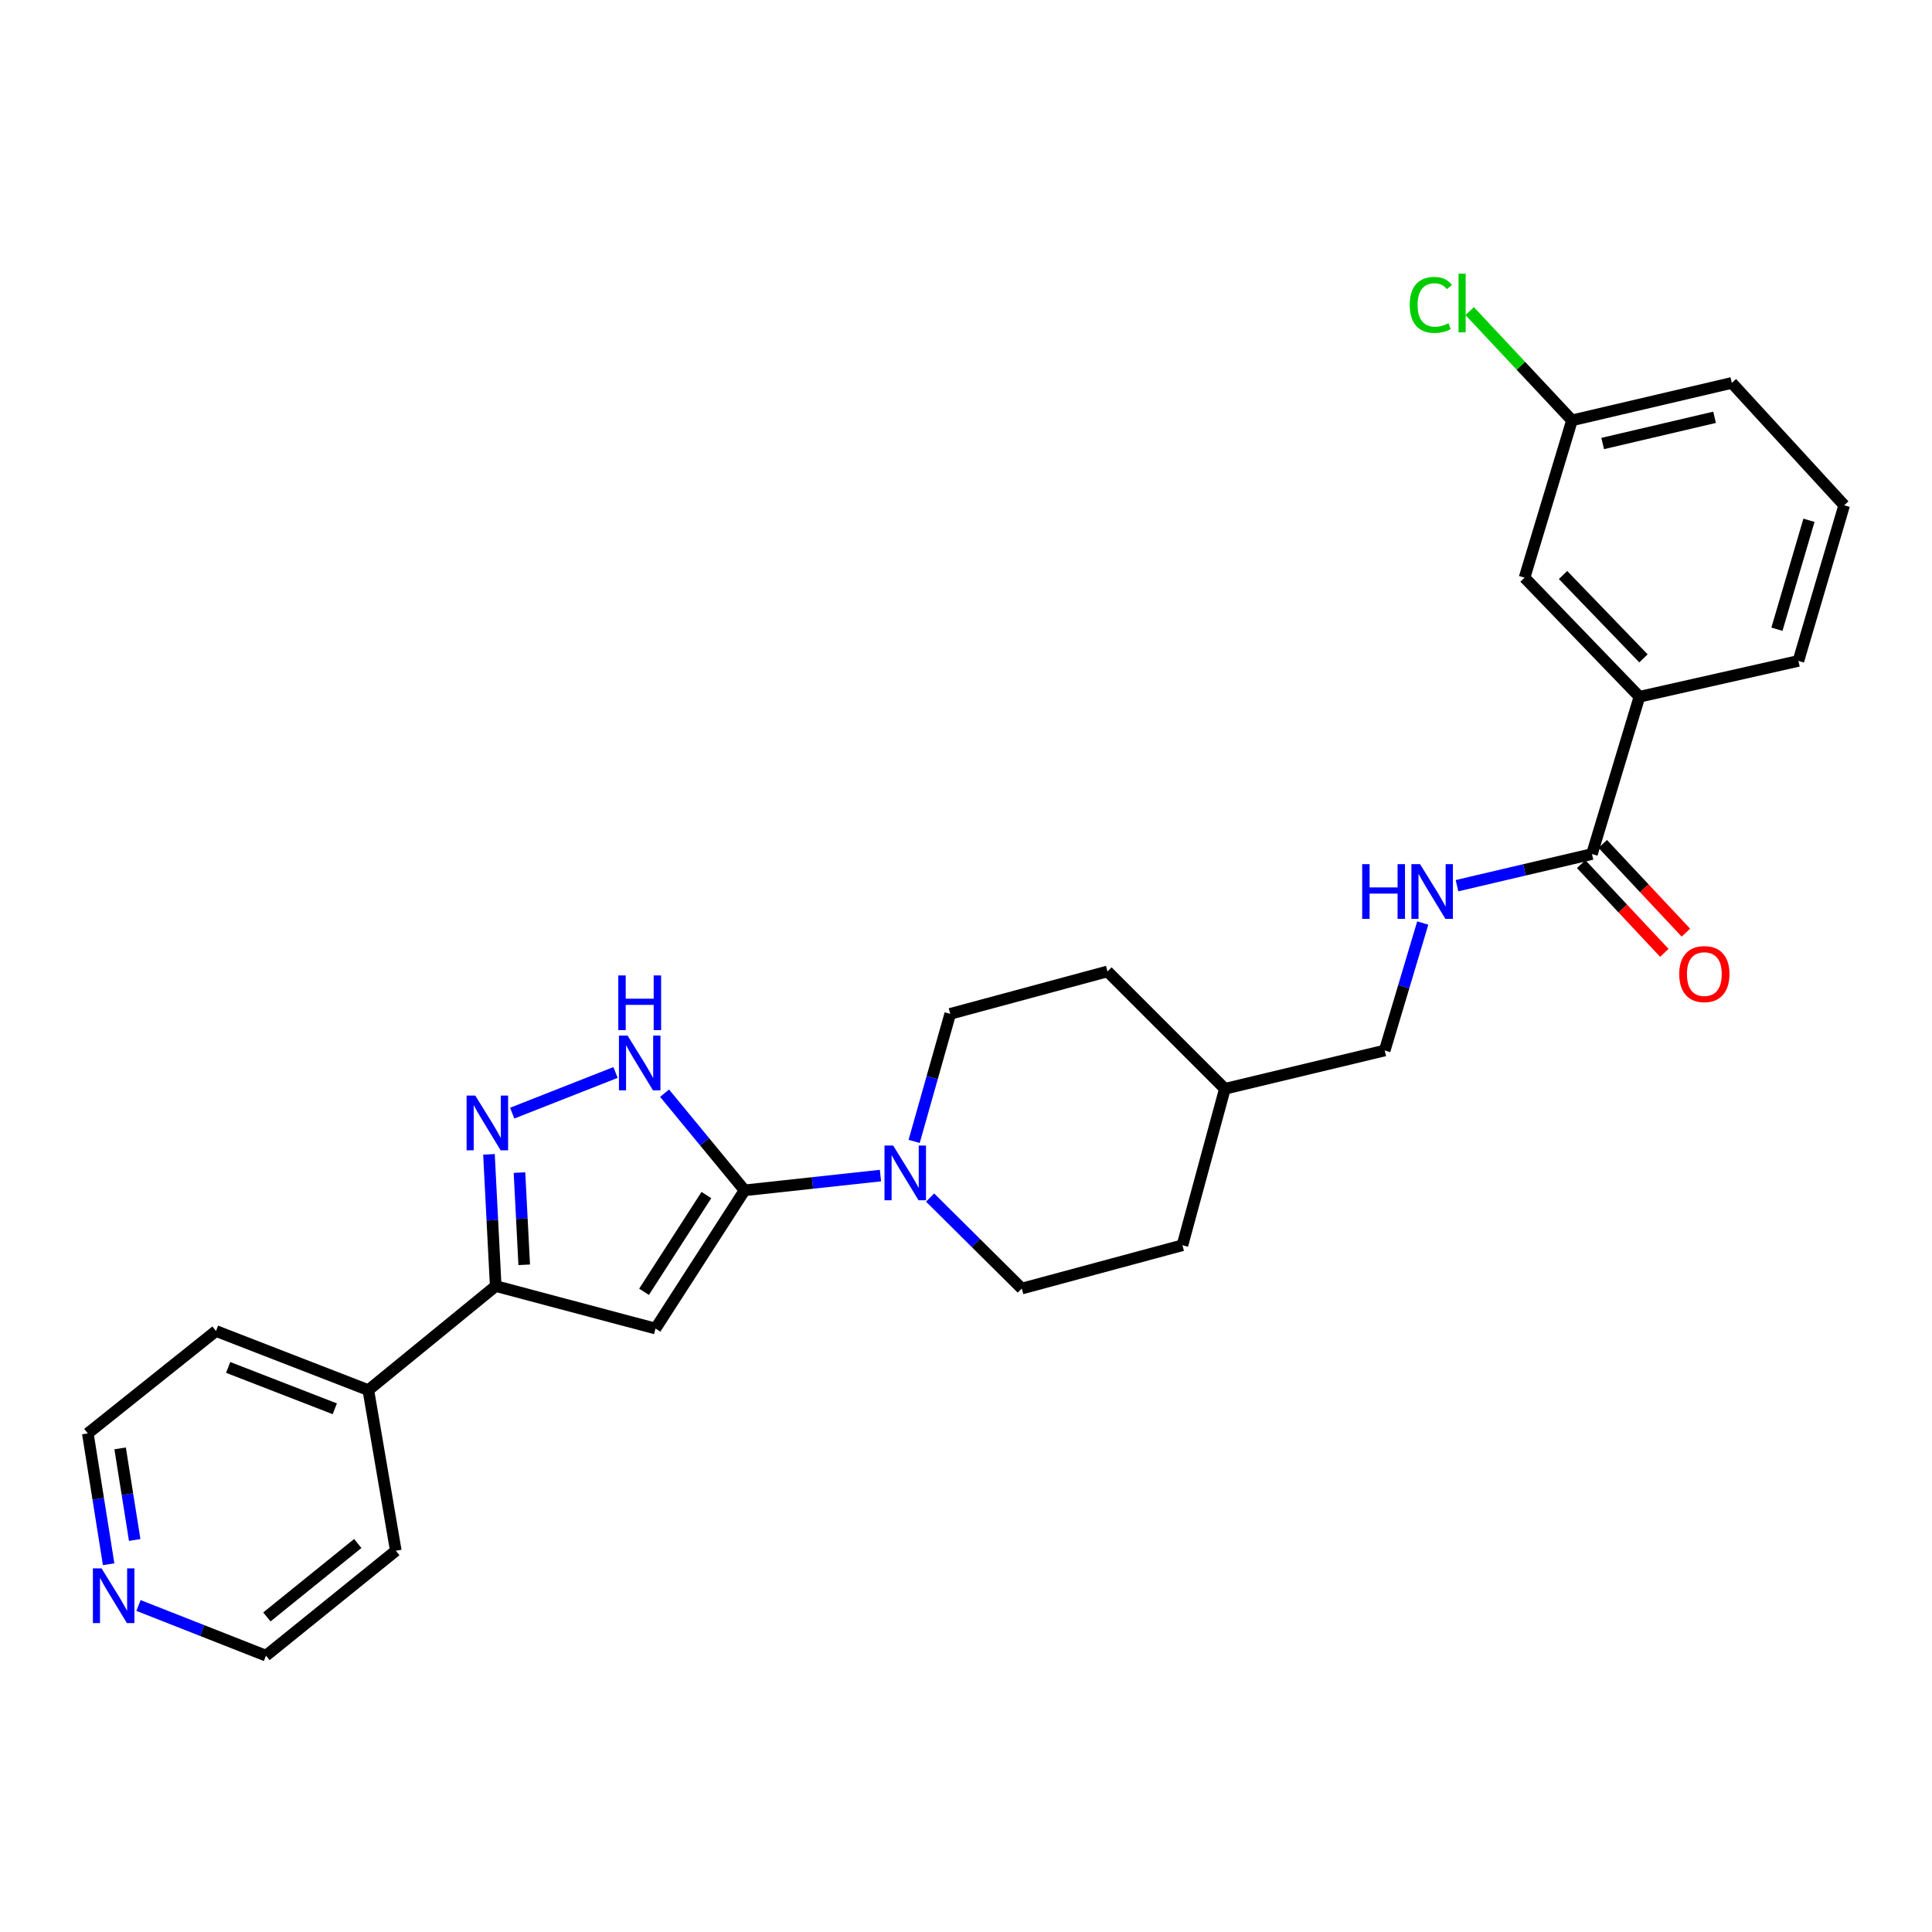 <?xml version='1.0' encoding='iso-8859-1'?>
<svg version='1.1' baseProfile='full'
              xmlns='http://www.w3.org/2000/svg'
                      xmlns:rdkit='http://www.rdkit.org/xml'
                      xmlns:xlink='http://www.w3.org/1999/xlink'
                  xml:space='preserve'
width='1000px' height='1000px' viewBox='0 0 1000 1000'>
<!-- END OF HEADER -->
<rect style='opacity:1.0;fill:#FFFFFF;stroke:none' width='1000' height='1000' x='0' y='0'> </rect>
<path class='bond-0' d='M 385.397,616.116 L 339.291,687.654' style='fill:none;fill-rule:evenodd;stroke:#000000;stroke-width:6px;stroke-linecap:butt;stroke-linejoin:miter;stroke-opacity:1' />
<path class='bond-0' d='M 365.625,618.561 L 333.35,668.638' style='fill:none;fill-rule:evenodd;stroke:#000000;stroke-width:6px;stroke-linecap:butt;stroke-linejoin:miter;stroke-opacity:1' />
<path class='bond-2' d='M 385.397,616.116 L 364.69,590.972' style='fill:none;fill-rule:evenodd;stroke:#000000;stroke-width:6px;stroke-linecap:butt;stroke-linejoin:miter;stroke-opacity:1' />
<path class='bond-2' d='M 364.69,590.972 L 343.983,565.827' style='fill:none;fill-rule:evenodd;stroke:#0000FF;stroke-width:6px;stroke-linecap:butt;stroke-linejoin:miter;stroke-opacity:1' />
<path class='bond-4' d='M 385.397,616.116 L 420.559,612.296' style='fill:none;fill-rule:evenodd;stroke:#000000;stroke-width:6px;stroke-linecap:butt;stroke-linejoin:miter;stroke-opacity:1' />
<path class='bond-4' d='M 420.559,612.296 L 455.72,608.477' style='fill:none;fill-rule:evenodd;stroke:#0000FF;stroke-width:6px;stroke-linecap:butt;stroke-linejoin:miter;stroke-opacity:1' />
<path class='bond-3' d='M 339.291,687.654 L 256.578,665.663' style='fill:none;fill-rule:evenodd;stroke:#000000;stroke-width:6px;stroke-linecap:butt;stroke-linejoin:miter;stroke-opacity:1' />
<path class='bond-1' d='M 265.112,576.158 L 318.595,555.117' style='fill:none;fill-rule:evenodd;stroke:#0000FF;stroke-width:6px;stroke-linecap:butt;stroke-linejoin:miter;stroke-opacity:1' />
<path class='bond-27' d='M 253.087,597.491 L 254.832,631.577' style='fill:none;fill-rule:evenodd;stroke:#0000FF;stroke-width:6px;stroke-linecap:butt;stroke-linejoin:miter;stroke-opacity:1' />
<path class='bond-27' d='M 254.832,631.577 L 256.578,665.663' style='fill:none;fill-rule:evenodd;stroke:#000000;stroke-width:6px;stroke-linecap:butt;stroke-linejoin:miter;stroke-opacity:1' />
<path class='bond-27' d='M 268.885,606.935 L 270.107,630.795' style='fill:none;fill-rule:evenodd;stroke:#0000FF;stroke-width:6px;stroke-linecap:butt;stroke-linejoin:miter;stroke-opacity:1' />
<path class='bond-27' d='M 270.107,630.795 L 271.33,654.655' style='fill:none;fill-rule:evenodd;stroke:#000000;stroke-width:6px;stroke-linecap:butt;stroke-linejoin:miter;stroke-opacity:1' />
<path class='bond-12' d='M 256.578,665.663 L 190.648,719.519' style='fill:none;fill-rule:evenodd;stroke:#000000;stroke-width:6px;stroke-linecap:butt;stroke-linejoin:miter;stroke-opacity:1' />
<path class='bond-8' d='M 481.416,619.85 L 505.149,643.403' style='fill:none;fill-rule:evenodd;stroke:#0000FF;stroke-width:6px;stroke-linecap:butt;stroke-linejoin:miter;stroke-opacity:1' />
<path class='bond-8' d='M 505.149,643.403 L 528.882,666.955' style='fill:none;fill-rule:evenodd;stroke:#000000;stroke-width:6px;stroke-linecap:butt;stroke-linejoin:miter;stroke-opacity:1' />
<path class='bond-9' d='M 473.162,590.784 L 482.498,557.777' style='fill:none;fill-rule:evenodd;stroke:#0000FF;stroke-width:6px;stroke-linecap:butt;stroke-linejoin:miter;stroke-opacity:1' />
<path class='bond-9' d='M 482.498,557.777 L 491.834,524.77' style='fill:none;fill-rule:evenodd;stroke:#000000;stroke-width:6px;stroke-linecap:butt;stroke-linejoin:miter;stroke-opacity:1' />
<path class='bond-5' d='M 823.993,442.04 L 789.069,450.235' style='fill:none;fill-rule:evenodd;stroke:#000000;stroke-width:6px;stroke-linecap:butt;stroke-linejoin:miter;stroke-opacity:1' />
<path class='bond-5' d='M 789.069,450.235 L 754.144,458.43' style='fill:none;fill-rule:evenodd;stroke:#0000FF;stroke-width:6px;stroke-linecap:butt;stroke-linejoin:miter;stroke-opacity:1' />
<path class='bond-7' d='M 823.993,442.04 L 848.567,360.636' style='fill:none;fill-rule:evenodd;stroke:#000000;stroke-width:6px;stroke-linecap:butt;stroke-linejoin:miter;stroke-opacity:1' />
<path class='bond-10' d='M 818.413,447.27 L 839.936,470.233' style='fill:none;fill-rule:evenodd;stroke:#000000;stroke-width:6px;stroke-linecap:butt;stroke-linejoin:miter;stroke-opacity:1' />
<path class='bond-10' d='M 839.936,470.233 L 861.459,493.196' style='fill:none;fill-rule:evenodd;stroke:#FF0000;stroke-width:6px;stroke-linecap:butt;stroke-linejoin:miter;stroke-opacity:1' />
<path class='bond-10' d='M 829.573,436.81 L 851.096,459.773' style='fill:none;fill-rule:evenodd;stroke:#000000;stroke-width:6px;stroke-linecap:butt;stroke-linejoin:miter;stroke-opacity:1' />
<path class='bond-10' d='M 851.096,459.773 L 872.619,482.736' style='fill:none;fill-rule:evenodd;stroke:#FF0000;stroke-width:6px;stroke-linecap:butt;stroke-linejoin:miter;stroke-opacity:1' />
<path class='bond-6' d='M 736.414,477.755 L 726.569,510.745' style='fill:none;fill-rule:evenodd;stroke:#0000FF;stroke-width:6px;stroke-linecap:butt;stroke-linejoin:miter;stroke-opacity:1' />
<path class='bond-6' d='M 726.569,510.745 L 716.723,543.736' style='fill:none;fill-rule:evenodd;stroke:#000000;stroke-width:6px;stroke-linecap:butt;stroke-linejoin:miter;stroke-opacity:1' />
<path class='bond-11' d='M 848.567,360.636 L 789.103,298.997' style='fill:none;fill-rule:evenodd;stroke:#000000;stroke-width:6px;stroke-linecap:butt;stroke-linejoin:miter;stroke-opacity:1' />
<path class='bond-11' d='M 850.655,340.771 L 809.031,297.623' style='fill:none;fill-rule:evenodd;stroke:#000000;stroke-width:6px;stroke-linecap:butt;stroke-linejoin:miter;stroke-opacity:1' />
<path class='bond-20' d='M 848.567,360.636 L 930.855,342.087' style='fill:none;fill-rule:evenodd;stroke:#000000;stroke-width:6px;stroke-linecap:butt;stroke-linejoin:miter;stroke-opacity:1' />
<path class='bond-17' d='M 528.882,666.955 L 612.028,644.539' style='fill:none;fill-rule:evenodd;stroke:#000000;stroke-width:6px;stroke-linecap:butt;stroke-linejoin:miter;stroke-opacity:1' />
<path class='bond-16' d='M 491.834,524.77 L 573.238,502.813' style='fill:none;fill-rule:evenodd;stroke:#000000;stroke-width:6px;stroke-linecap:butt;stroke-linejoin:miter;stroke-opacity:1' />
<path class='bond-15' d='M 789.103,298.997 L 813.652,217.576' style='fill:none;fill-rule:evenodd;stroke:#000000;stroke-width:6px;stroke-linecap:butt;stroke-linejoin:miter;stroke-opacity:1' />
<path class='bond-24' d='M 190.648,719.519 L 204.872,802.665' style='fill:none;fill-rule:evenodd;stroke:#000000;stroke-width:6px;stroke-linecap:butt;stroke-linejoin:miter;stroke-opacity:1' />
<path class='bond-25' d='M 190.648,719.519 L 111.801,688.929' style='fill:none;fill-rule:evenodd;stroke:#000000;stroke-width:6px;stroke-linecap:butt;stroke-linejoin:miter;stroke-opacity:1' />
<path class='bond-25' d='M 173.288,729.19 L 118.096,707.777' style='fill:none;fill-rule:evenodd;stroke:#000000;stroke-width:6px;stroke-linecap:butt;stroke-linejoin:miter;stroke-opacity:1' />
<path class='bond-13' d='M 56.23,809.652 L 50.842,775.789' style='fill:none;fill-rule:evenodd;stroke:#0000FF;stroke-width:6px;stroke-linecap:butt;stroke-linejoin:miter;stroke-opacity:1' />
<path class='bond-13' d='M 50.842,775.789 L 45.455,741.927' style='fill:none;fill-rule:evenodd;stroke:#000000;stroke-width:6px;stroke-linecap:butt;stroke-linejoin:miter;stroke-opacity:1' />
<path class='bond-13' d='M 69.719,797.09 L 65.947,773.386' style='fill:none;fill-rule:evenodd;stroke:#0000FF;stroke-width:6px;stroke-linecap:butt;stroke-linejoin:miter;stroke-opacity:1' />
<path class='bond-13' d='M 65.947,773.386 L 62.176,749.682' style='fill:none;fill-rule:evenodd;stroke:#000000;stroke-width:6px;stroke-linecap:butt;stroke-linejoin:miter;stroke-opacity:1' />
<path class='bond-29' d='M 71.679,830.999 L 104.673,843.981' style='fill:none;fill-rule:evenodd;stroke:#0000FF;stroke-width:6px;stroke-linecap:butt;stroke-linejoin:miter;stroke-opacity:1' />
<path class='bond-29' d='M 104.673,843.981 L 137.667,856.963' style='fill:none;fill-rule:evenodd;stroke:#000000;stroke-width:6px;stroke-linecap:butt;stroke-linejoin:miter;stroke-opacity:1' />
<path class='bond-14' d='M 716.723,543.736 L 633.994,563.56' style='fill:none;fill-rule:evenodd;stroke:#000000;stroke-width:6px;stroke-linecap:butt;stroke-linejoin:miter;stroke-opacity:1' />
<path class='bond-18' d='M 813.652,217.576 L 787.18,189.3' style='fill:none;fill-rule:evenodd;stroke:#000000;stroke-width:6px;stroke-linecap:butt;stroke-linejoin:miter;stroke-opacity:1' />
<path class='bond-18' d='M 787.18,189.3 L 760.708,161.024' style='fill:none;fill-rule:evenodd;stroke:#00CC00;stroke-width:6px;stroke-linecap:butt;stroke-linejoin:miter;stroke-opacity:1' />
<path class='bond-30' d='M 813.652,217.576 L 896.382,198.194' style='fill:none;fill-rule:evenodd;stroke:#000000;stroke-width:6px;stroke-linecap:butt;stroke-linejoin:miter;stroke-opacity:1' />
<path class='bond-30' d='M 829.55,229.56 L 887.461,215.993' style='fill:none;fill-rule:evenodd;stroke:#000000;stroke-width:6px;stroke-linecap:butt;stroke-linejoin:miter;stroke-opacity:1' />
<path class='bond-19' d='M 573.238,502.813 L 633.994,563.56' style='fill:none;fill-rule:evenodd;stroke:#000000;stroke-width:6px;stroke-linecap:butt;stroke-linejoin:miter;stroke-opacity:1' />
<path class='bond-28' d='M 612.028,644.539 L 633.994,563.56' style='fill:none;fill-rule:evenodd;stroke:#000000;stroke-width:6px;stroke-linecap:butt;stroke-linejoin:miter;stroke-opacity:1' />
<path class='bond-21' d='M 930.855,342.087 L 954.545,261.532' style='fill:none;fill-rule:evenodd;stroke:#000000;stroke-width:6px;stroke-linecap:butt;stroke-linejoin:miter;stroke-opacity:1' />
<path class='bond-21' d='M 919.735,325.688 L 936.318,269.3' style='fill:none;fill-rule:evenodd;stroke:#000000;stroke-width:6px;stroke-linecap:butt;stroke-linejoin:miter;stroke-opacity:1' />
<path class='bond-26' d='M 954.545,261.532 L 896.382,198.194' style='fill:none;fill-rule:evenodd;stroke:#000000;stroke-width:6px;stroke-linecap:butt;stroke-linejoin:miter;stroke-opacity:1' />
<path class='bond-22' d='M 137.667,856.963 L 204.872,802.665' style='fill:none;fill-rule:evenodd;stroke:#000000;stroke-width:6px;stroke-linecap:butt;stroke-linejoin:miter;stroke-opacity:1' />
<path class='bond-22' d='M 138.136,836.921 L 185.179,798.913' style='fill:none;fill-rule:evenodd;stroke:#000000;stroke-width:6px;stroke-linecap:butt;stroke-linejoin:miter;stroke-opacity:1' />
<path class='bond-23' d='M 45.455,741.927 L 111.801,688.929' style='fill:none;fill-rule:evenodd;stroke:#000000;stroke-width:6px;stroke-linecap:butt;stroke-linejoin:miter;stroke-opacity:1' />
<path  class='atom-2' d='M 245.993 567.057
L 255.273 582.057
Q 256.193 583.537, 257.673 586.217
Q 259.153 588.897, 259.233 589.057
L 259.233 567.057
L 262.993 567.057
L 262.993 595.377
L 259.113 595.377
L 249.153 578.977
Q 247.993 577.057, 246.753 574.857
Q 245.553 572.657, 245.193 571.977
L 245.193 595.377
L 241.513 595.377
L 241.513 567.057
L 245.993 567.057
' fill='#0000FF'/>
<path  class='atom-3' d='M 324.848 536.034
L 334.128 551.034
Q 335.048 552.514, 336.528 555.194
Q 338.008 557.874, 338.088 558.034
L 338.088 536.034
L 341.848 536.034
L 341.848 564.354
L 337.968 564.354
L 328.008 547.954
Q 326.848 546.034, 325.608 543.834
Q 324.408 541.634, 324.048 540.954
L 324.048 564.354
L 320.368 564.354
L 320.368 536.034
L 324.848 536.034
' fill='#0000FF'/>
<path  class='atom-3' d='M 320.028 504.882
L 323.868 504.882
L 323.868 516.922
L 338.348 516.922
L 338.348 504.882
L 342.188 504.882
L 342.188 533.202
L 338.348 533.202
L 338.348 520.122
L 323.868 520.122
L 323.868 533.202
L 320.028 533.202
L 320.028 504.882
' fill='#0000FF'/>
<path  class='atom-5' d='M 462.292 592.923
L 471.572 607.923
Q 472.492 609.403, 473.972 612.083
Q 475.452 614.763, 475.532 614.923
L 475.532 592.923
L 479.292 592.923
L 479.292 621.243
L 475.412 621.243
L 465.452 604.843
Q 464.292 602.923, 463.052 600.723
Q 461.852 598.523, 461.492 597.843
L 461.492 621.243
L 457.812 621.243
L 457.812 592.923
L 462.292 592.923
' fill='#0000FF'/>
<path  class='atom-7' d='M 705.061 447.288
L 708.901 447.288
L 708.901 459.328
L 723.381 459.328
L 723.381 447.288
L 727.221 447.288
L 727.221 475.608
L 723.381 475.608
L 723.381 462.528
L 708.901 462.528
L 708.901 475.608
L 705.061 475.608
L 705.061 447.288
' fill='#0000FF'/>
<path  class='atom-7' d='M 735.021 447.288
L 744.301 462.288
Q 745.221 463.768, 746.701 466.448
Q 748.181 469.128, 748.261 469.288
L 748.261 447.288
L 752.021 447.288
L 752.021 475.608
L 748.141 475.608
L 738.181 459.208
Q 737.021 457.288, 735.781 455.088
Q 734.581 452.888, 734.221 452.208
L 734.221 475.608
L 730.541 475.608
L 730.541 447.288
L 735.021 447.288
' fill='#0000FF'/>
<path  class='atom-11' d='M 869.166 504.184
Q 869.166 497.384, 872.526 493.584
Q 875.886 489.784, 882.166 489.784
Q 888.446 489.784, 891.806 493.584
Q 895.166 497.384, 895.166 504.184
Q 895.166 511.064, 891.766 514.984
Q 888.366 518.864, 882.166 518.864
Q 875.926 518.864, 872.526 514.984
Q 869.166 511.104, 869.166 504.184
M 882.166 515.664
Q 886.486 515.664, 888.806 512.784
Q 891.166 509.864, 891.166 504.184
Q 891.166 498.624, 888.806 495.824
Q 886.486 492.984, 882.166 492.984
Q 877.846 492.984, 875.486 495.784
Q 873.166 498.584, 873.166 504.184
Q 873.166 509.904, 875.486 512.784
Q 877.846 515.664, 882.166 515.664
' fill='#FF0000'/>
<path  class='atom-14' d='M 52.561 811.779
L 61.841 826.779
Q 62.761 828.259, 64.241 830.939
Q 65.721 833.619, 65.801 833.779
L 65.801 811.779
L 69.561 811.779
L 69.561 840.099
L 65.681 840.099
L 55.721 823.699
Q 54.561 821.779, 53.321 819.579
Q 52.121 817.379, 51.761 816.699
L 51.761 840.099
L 48.081 840.099
L 48.081 811.779
L 52.561 811.779
' fill='#0000FF'/>
<path  class='atom-19' d='M 729.668 157.817
Q 729.668 150.777, 732.948 147.097
Q 736.268 143.377, 742.548 143.377
Q 748.388 143.377, 751.508 147.497
L 748.868 149.657
Q 746.588 146.657, 742.548 146.657
Q 738.268 146.657, 735.988 149.537
Q 733.748 152.377, 733.748 157.817
Q 733.748 163.417, 736.068 166.297
Q 738.428 169.177, 742.988 169.177
Q 746.108 169.177, 749.748 167.297
L 750.868 170.297
Q 749.388 171.257, 747.148 171.817
Q 744.908 172.377, 742.428 172.377
Q 736.268 172.377, 732.948 168.617
Q 729.668 164.857, 729.668 157.817
' fill='#00CC00'/>
<path  class='atom-19' d='M 754.948 141.657
L 758.628 141.657
L 758.628 172.017
L 754.948 172.017
L 754.948 141.657
' fill='#00CC00'/>
</svg>
